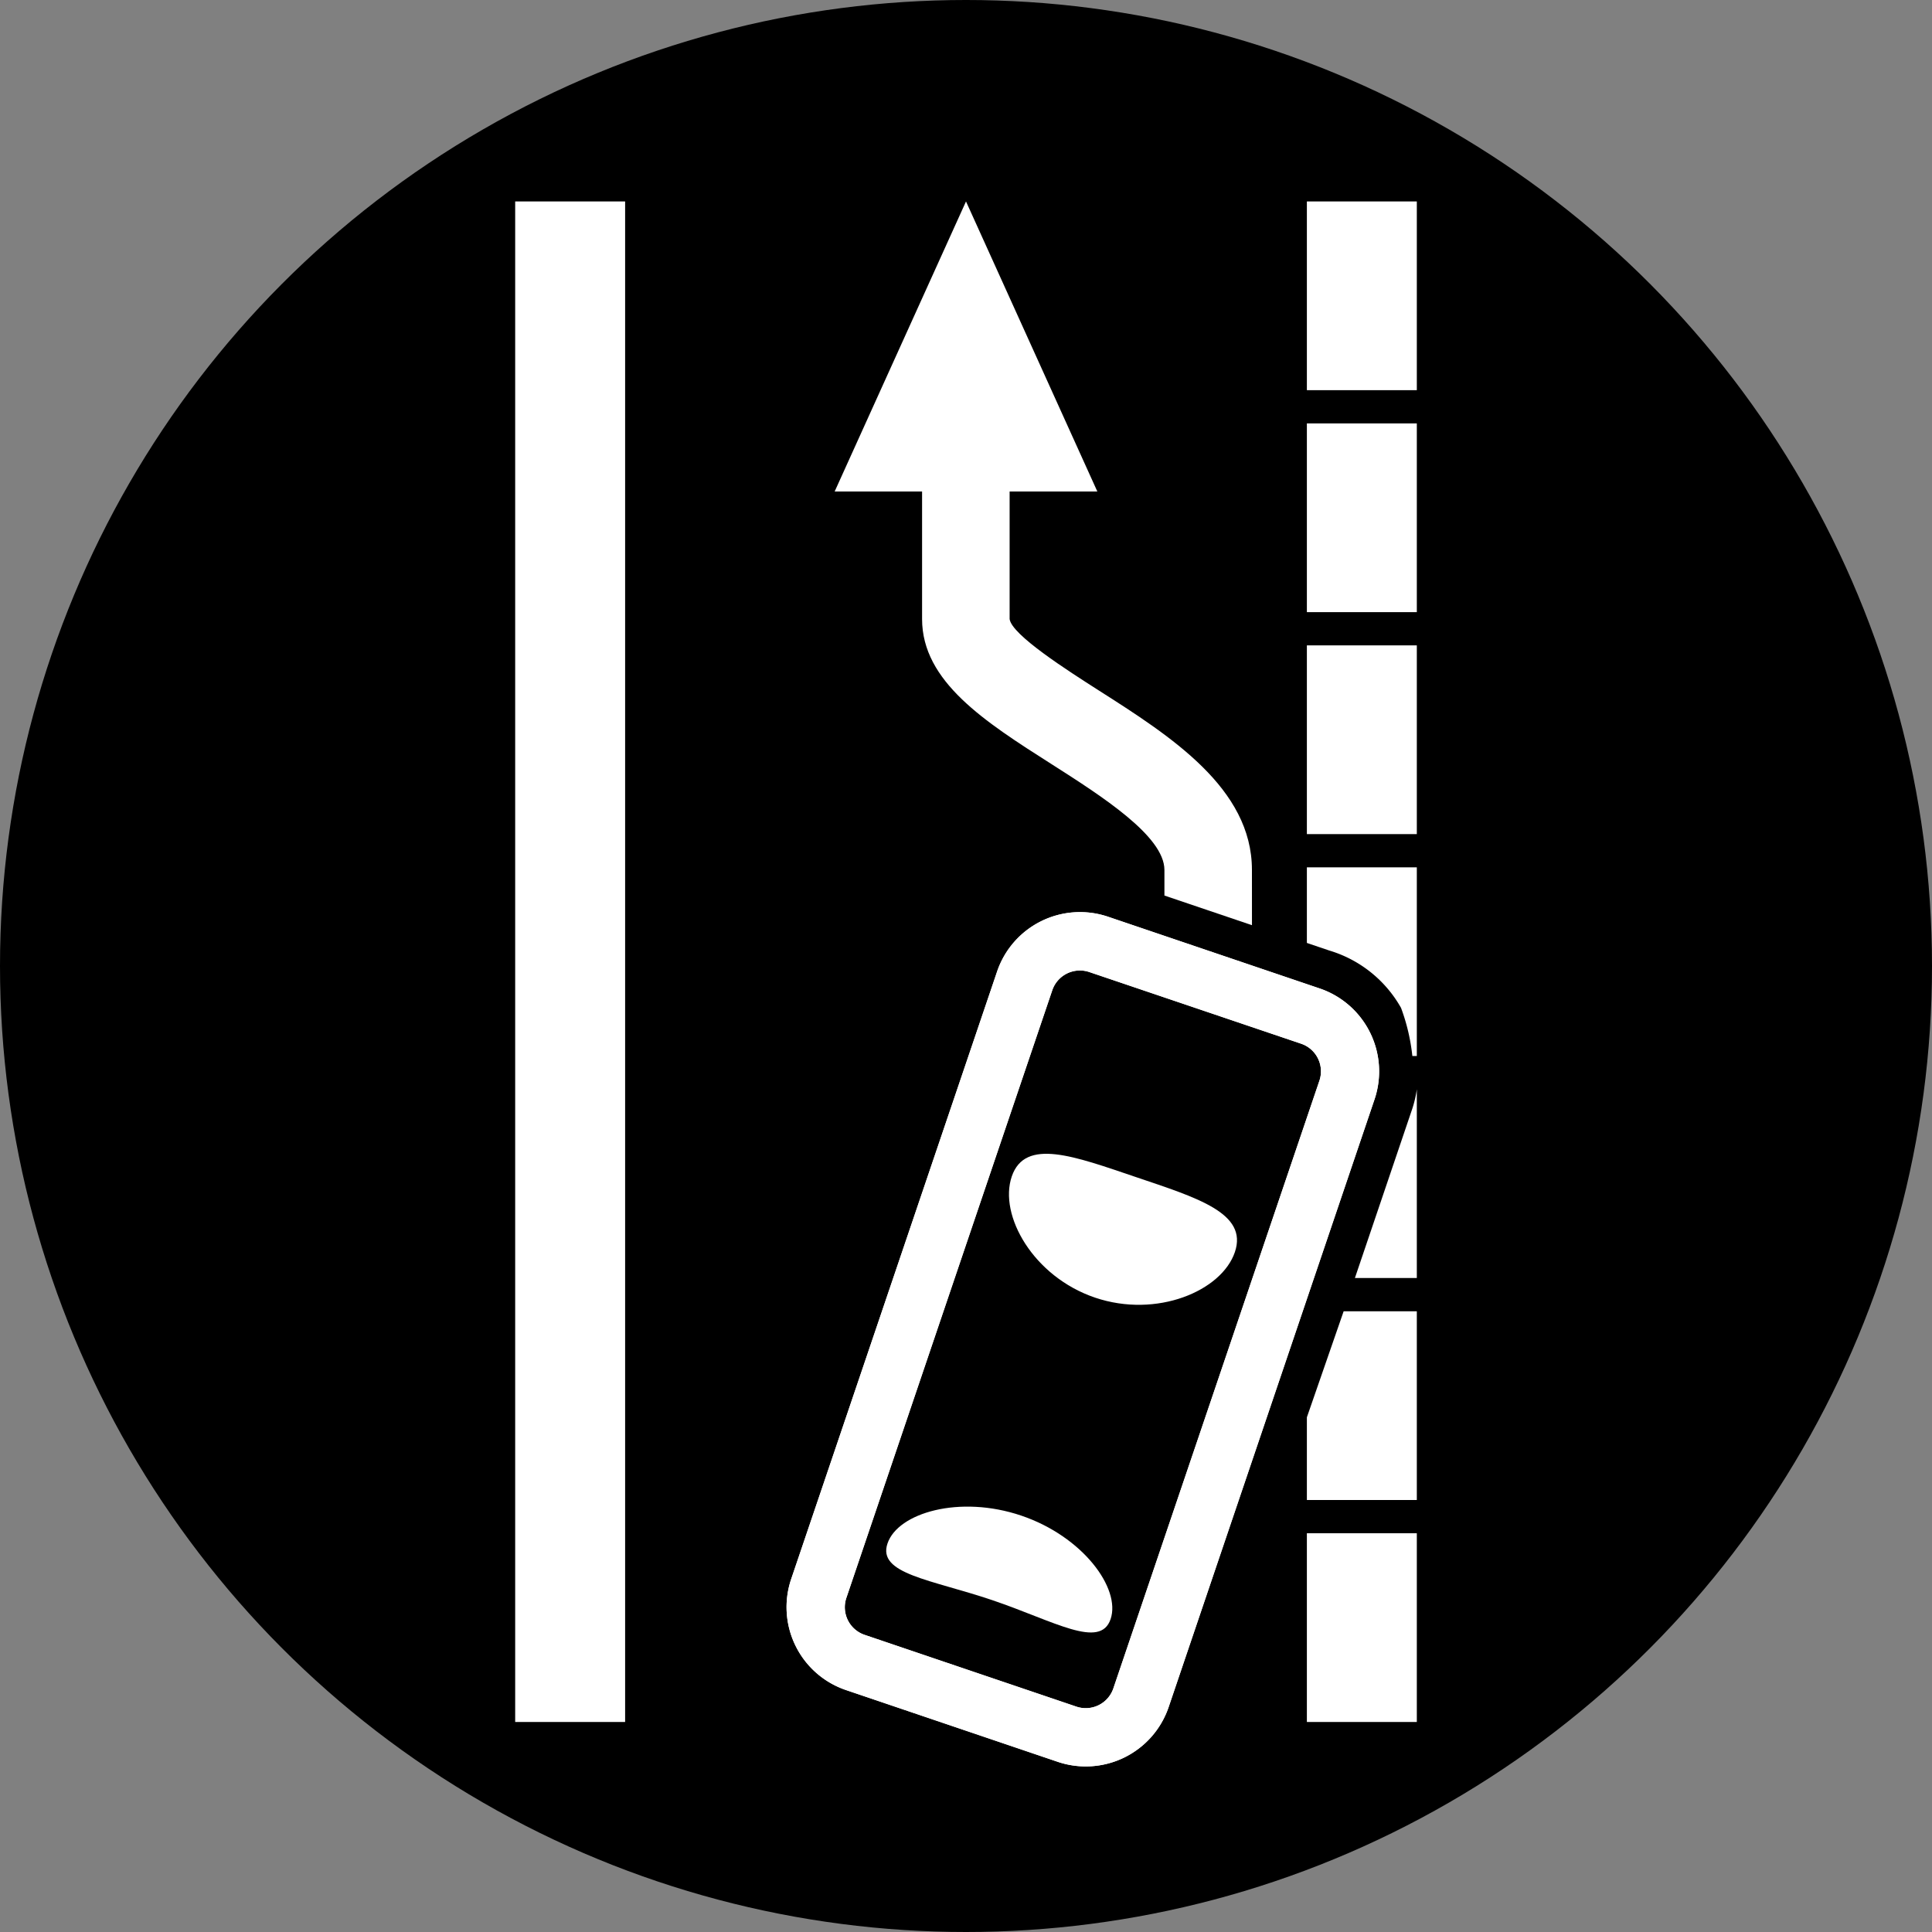 <svg id="レイヤー_1" data-name="レイヤー 1" xmlns="http://www.w3.org/2000/svg" viewBox="0 0 64 64"><rect x="0" y="0" width="64" height="64" fill="#808080" stroke="none"/><defs><style>.cls-1{fill:#fff;}</style></defs><g id="lineup-8"><circle cx="32" cy="32" r="32"/><path class="cls-1" d="M35.04,58.363l-7.019-2.379a2.9,2.9,0,0,1-1.813-3.673L33.031,32.18A2.9,2.9,0,0,1,36.7,30.366l7.019,2.379a2.9,2.9,0,0,1,1.814,3.673L38.713,56.549A2.9,2.9,0,0,1,35.04,58.363ZM36.084,32.2a.967.967,0,0,0-1.225.6L28.037,52.931a.966.966,0,0,0,.6,1.224l7.019,2.379a.966.966,0,0,0,1.224-.6L43.707,35.8a.966.966,0,0,0-.6-1.224Z"/><path class="cls-1" d="M40.907,41.477c-.437,1.29-2.59,2.2-4.631,1.509s-3.2-2.724-2.76-4.014,2.072-.671,4.113.02S41.345,40.187,40.907,41.477Z"/><path class="cls-1" d="M29.4,51.128c.344-1.016,2.391-1.613,4.432-.921s3.3,2.411,2.959,3.426-1.868.07-3.909-.622S29.052,52.144,29.4,51.128Z"/><rect class="cls-1" x="17.066" y="6.673" width="3.642" height="50.37"/><rect class="cls-1" x="43.292" y="50.791" width="3.642" height="6.252"/><polygon class="cls-1" points="43.292 49.689 46.934 49.689 46.934 43.438 44.51 43.438 43.292 46.95 43.292 49.689"/><path class="cls-1" d="M44.883,42.336h2.051V36.085h0a3.84,3.84,0,0,1-.15.643Z"/><path class="cls-1" d="M43.292,31.236l.741.251a4.065,4.065,0,0,1,2.378,1.9,6.557,6.557,0,0,1,.375,1.594h.148V28.732H43.292Z"/><rect class="cls-1" x="43.292" y="21.379" width="3.642" height="6.252"/><rect class="cls-1" x="43.292" y="14.026" width="3.642" height="6.252"/><rect class="cls-1" x="43.292" y="6.673" width="3.642" height="6.252"/><polygon class="cls-1" points="32 6.673 27.649 16.282 36.351 16.282 32 6.673"/><path class="cls-1" d="M41.472,28.817c0-2.71-2.7-4.434-5.089-5.955-1-.64-2.873-1.831-2.938-2.356V13.989h-2.9v6.517c0,2.071,2.078,3.4,4.278,4.8,1.67,1.065,3.75,2.391,3.75,3.513v.847l2.9.982Z"/><path class="cls-1" d="M35.04,58.363l-7.019-2.379a2.9,2.9,0,0,1-1.813-3.673L33.031,32.18A2.9,2.9,0,0,1,36.7,30.366l7.019,2.379a2.9,2.9,0,0,1,1.814,3.673L38.713,56.549A2.9,2.9,0,0,1,35.04,58.363ZM36.084,32.2a.967.967,0,0,0-1.225.6L28.037,52.931a.966.966,0,0,0,.6,1.224l7.019,2.379a.966.966,0,0,0,1.224-.6L43.707,35.8a.966.966,0,0,0-.6-1.224Z"/></g></svg>